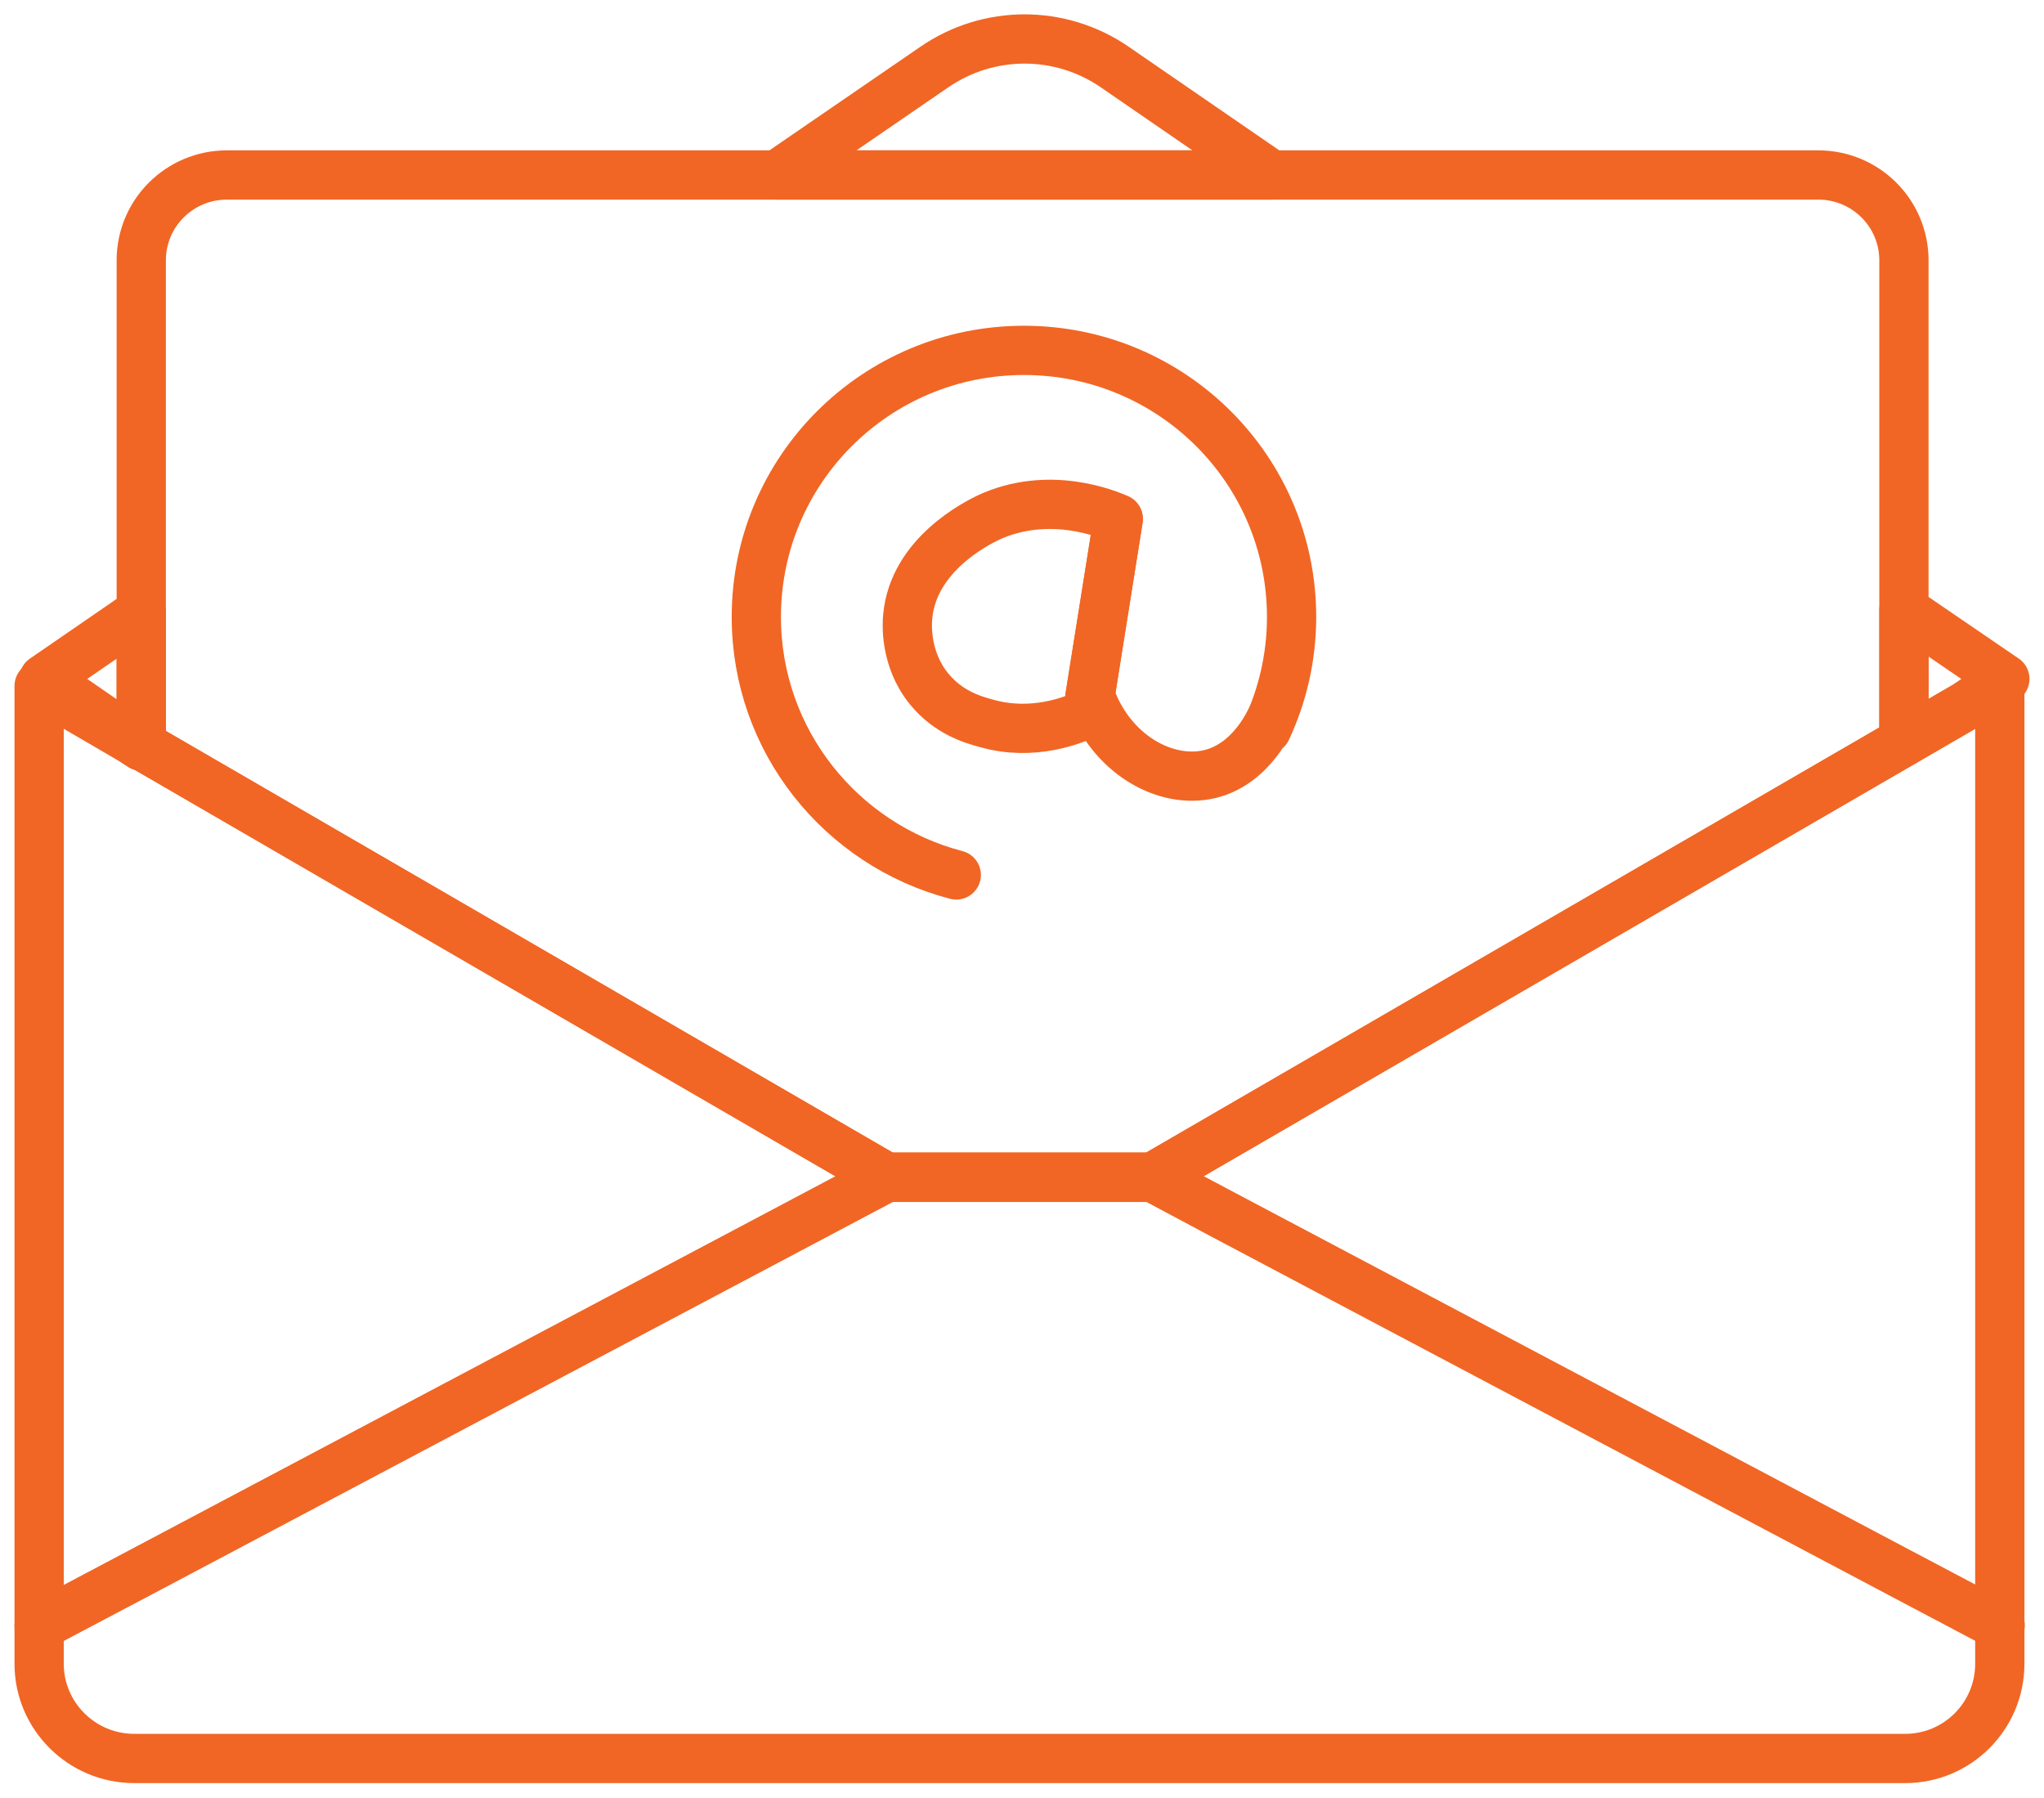 <?xml version="1.0" encoding="UTF-8"?>
<svg xmlns="http://www.w3.org/2000/svg" width="83" height="73" viewBox="0 0 83 73" fill="none">
  <g clip-path="url(#clip0_267_67)">
    <path d="M45.408 21.079L44.153 28.975C43.581 29.244 41.945 29.909 40.054 29.371C39.53 29.229 38.513 28.944 37.719 27.962C36.733 26.744 36.829 25.304 36.861 25.019C37.099 22.503 39.689 21.237 40.102 21.031C42.596 19.86 45.011 20.889 45.408 21.063V21.079Z" stroke="#F16624" stroke-width="2" stroke-linecap="round" stroke-linejoin="round"></path>
    <path d="M45.408 21.079C45.027 23.468 44.646 25.842 44.265 28.232C45.091 30.605 47.315 31.871 49.142 31.428C50.858 31.001 51.605 29.213 51.7 28.991L51.43 29.624C52.082 28.232 52.447 26.681 52.447 25.051C52.447 19.069 47.585 14.227 41.579 14.227C35.574 14.227 30.712 19.069 30.712 25.051C30.712 30.083 34.16 34.308 38.831 35.527" stroke="#F16624" stroke-width="2" stroke-linecap="round" stroke-linejoin="round"></path>
    <path d="M51.637 7.105H31.554L37.941 2.722C40.15 1.203 43.057 1.203 45.266 2.722L51.637 7.105Z" stroke="#F16624" stroke-width="2" stroke-linecap="round" stroke-linejoin="round"></path>
    <path d="M1.78 27.567L5.736 24.845V30.289L5.497 30.131L1.78 27.567Z" stroke="#F16624" stroke-width="2" stroke-linecap="round" stroke-linejoin="round"></path>
    <path d="M81.411 27.567L79.822 28.659L77.312 30.115V24.766L81.411 27.567Z" stroke="#F16624" stroke-width="2" stroke-linecap="round" stroke-linejoin="round"></path>
    <path d="M77.312 10.571V30.115L46.791 47.807H35.987L5.736 30.257V10.571C5.736 8.656 7.293 7.105 9.215 7.105H73.832C75.755 7.105 77.312 8.656 77.312 10.571Z" stroke="#F16624" stroke-width="2" stroke-linecap="round" stroke-linejoin="round"></path>
    <path d="M36.003 47.807L33.286 49.247L5.736 63.837L1.589 66.021V27.852L5.497 30.131L5.736 30.289V30.257L36.003 47.807Z" stroke="#F16624" stroke-width="2" stroke-linecap="round" stroke-linejoin="round"></path>
    <path d="M5.736 30.257V30.289L5.497 30.131L5.736 30.257Z" stroke="#F16624" stroke-width="2" stroke-linecap="round" stroke-linejoin="round"></path>
    <path d="M81.205 27.852V66.021L77.312 63.964L49.714 49.358L46.807 47.807L77.312 30.115L79.822 28.659L81.205 27.852Z" stroke="#F16624" stroke-width="2" stroke-linecap="round" stroke-linejoin="round"></path>
    <path d="M81.205 66.021V67.556C81.205 69.677 79.489 71.402 77.36 71.402H5.45C3.321 71.402 1.589 69.677 1.589 67.556V66.021L5.736 63.822L33.286 49.231L36.003 47.791H46.807L49.73 49.342L77.328 63.948L81.221 66.005L81.205 66.021Z" stroke="#F16624" stroke-width="2" stroke-linecap="round" stroke-linejoin="round"></path>
    <path d="M5.736 30.257L5.497 30.131" stroke="#F16624" stroke-width="2" stroke-linecap="round" stroke-linejoin="round"></path>
  </g>
  <defs>
    <clipPath id="clip0_267_67">
      <rect width="83" height="73" fill="white"></rect>
    </clipPath>
  </defs>
</svg>
